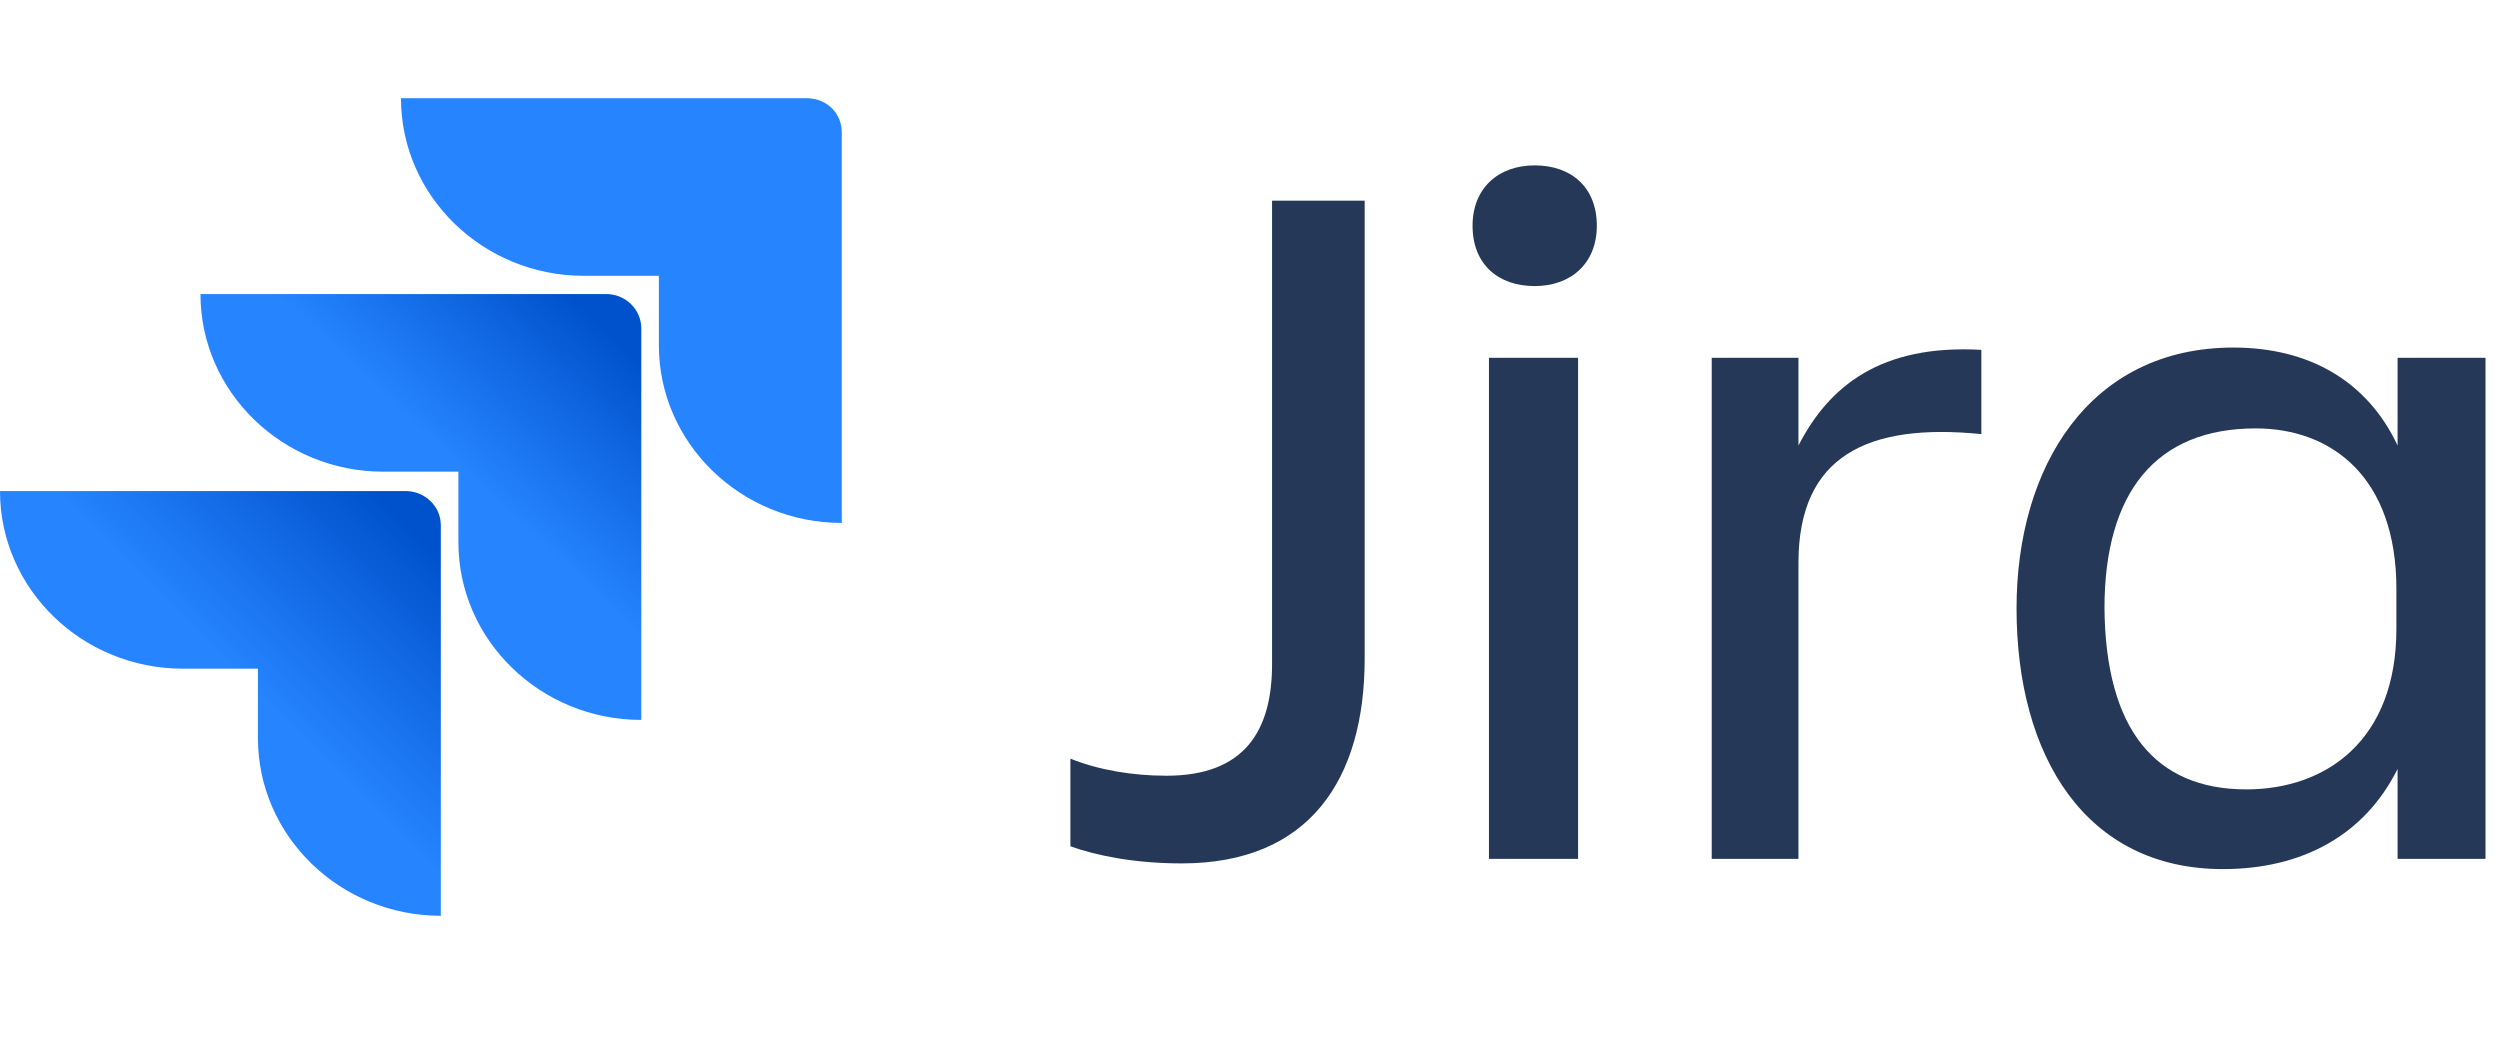 <svg width="86" height="36" viewBox="0 0 86 36" fill="none" xmlns="http://www.w3.org/2000/svg">
<g clip-path="url(#clip0_7016_26758)">
<path d="M43.759 6.903H46.945V22.65C46.945 26.802 45.05 29.701 40.654 29.701C39 29.701 37.709 29.427 36.822 29.113V26.097C37.79 26.489 38.96 26.685 40.129 26.685C42.831 26.685 43.759 25.118 43.759 22.846V6.903Z" fill="#253858"/>
<path d="M52.793 5.689C54.044 5.689 54.931 6.433 54.931 7.765C54.931 9.058 54.044 9.841 52.793 9.841C51.543 9.841 50.656 9.097 50.656 7.765C50.656 6.472 51.543 5.689 52.793 5.689ZM51.22 12.309H54.286V29.544H51.22V12.309Z" fill="#253858"/>
<path d="M61.867 29.544H58.883V12.309H61.867V15.325C62.916 13.288 64.691 11.839 68.159 12.035V14.933C64.247 14.542 61.867 15.678 61.867 19.36V29.544Z" fill="#253858"/>
<path d="M82.477 26.45C81.347 28.722 79.21 29.897 76.467 29.897C71.749 29.897 69.369 26.019 69.369 20.927C69.369 16.069 71.87 11.956 76.83 11.956C79.411 11.956 81.428 13.092 82.477 15.325V12.309H85.542V29.544H82.477V26.45ZM77.274 27.155C80.016 27.155 82.436 25.471 82.436 21.632V20.261C82.436 16.422 80.218 14.737 77.596 14.737C74.168 14.737 72.394 16.931 72.394 20.927C72.434 25.079 74.128 27.155 77.274 27.155Z" fill="#253858"/>
<path d="M27.747 3.378H13.793C13.793 6.746 16.616 9.488 20.084 9.488H22.665V11.878C22.665 15.247 25.488 17.989 28.957 17.989V4.553C28.957 3.887 28.433 3.378 27.747 3.378Z" fill="#2684FF"/>
<path d="M20.85 10.115H6.896C6.896 13.484 9.719 16.226 13.188 16.226H15.769V18.655C15.769 22.023 18.592 24.765 22.06 24.765V11.29C22.06 10.664 21.536 10.115 20.85 10.115Z" fill="url(#paint0_linear_7016_26758)"/>
<path d="M13.954 16.892H0C0 20.261 2.823 23.003 6.292 23.003H8.873V25.392C8.873 28.761 11.696 31.503 15.164 31.503V18.067C15.164 17.401 14.6 16.892 13.954 16.892Z" fill="url(#paint1_linear_7016_26758)"/>
</g>
<defs>
<linearGradient id="paint0_linear_7016_26758" x1="21.764" y1="10.149" x2="16.009" y2="16.259" gradientUnits="userSpaceOnUse">
<stop offset="0.176" stop-color="#0052CC"/>
<stop offset="1" stop-color="#2684FF"/>
</linearGradient>
<linearGradient id="paint1_linear_7016_26758" x1="15.255" y1="16.937" x2="8.59" y2="23.614" gradientUnits="userSpaceOnUse">
<stop offset="0.176" stop-color="#0052CC"/>
<stop offset="1" stop-color="#2684FF"/>
</linearGradient>
<clipPath id="clip0_7016_26758">
<rect width="85.501" height="36" fill="white" transform="translate(0 0.003)"/>
</clipPath>
</defs>
</svg>
